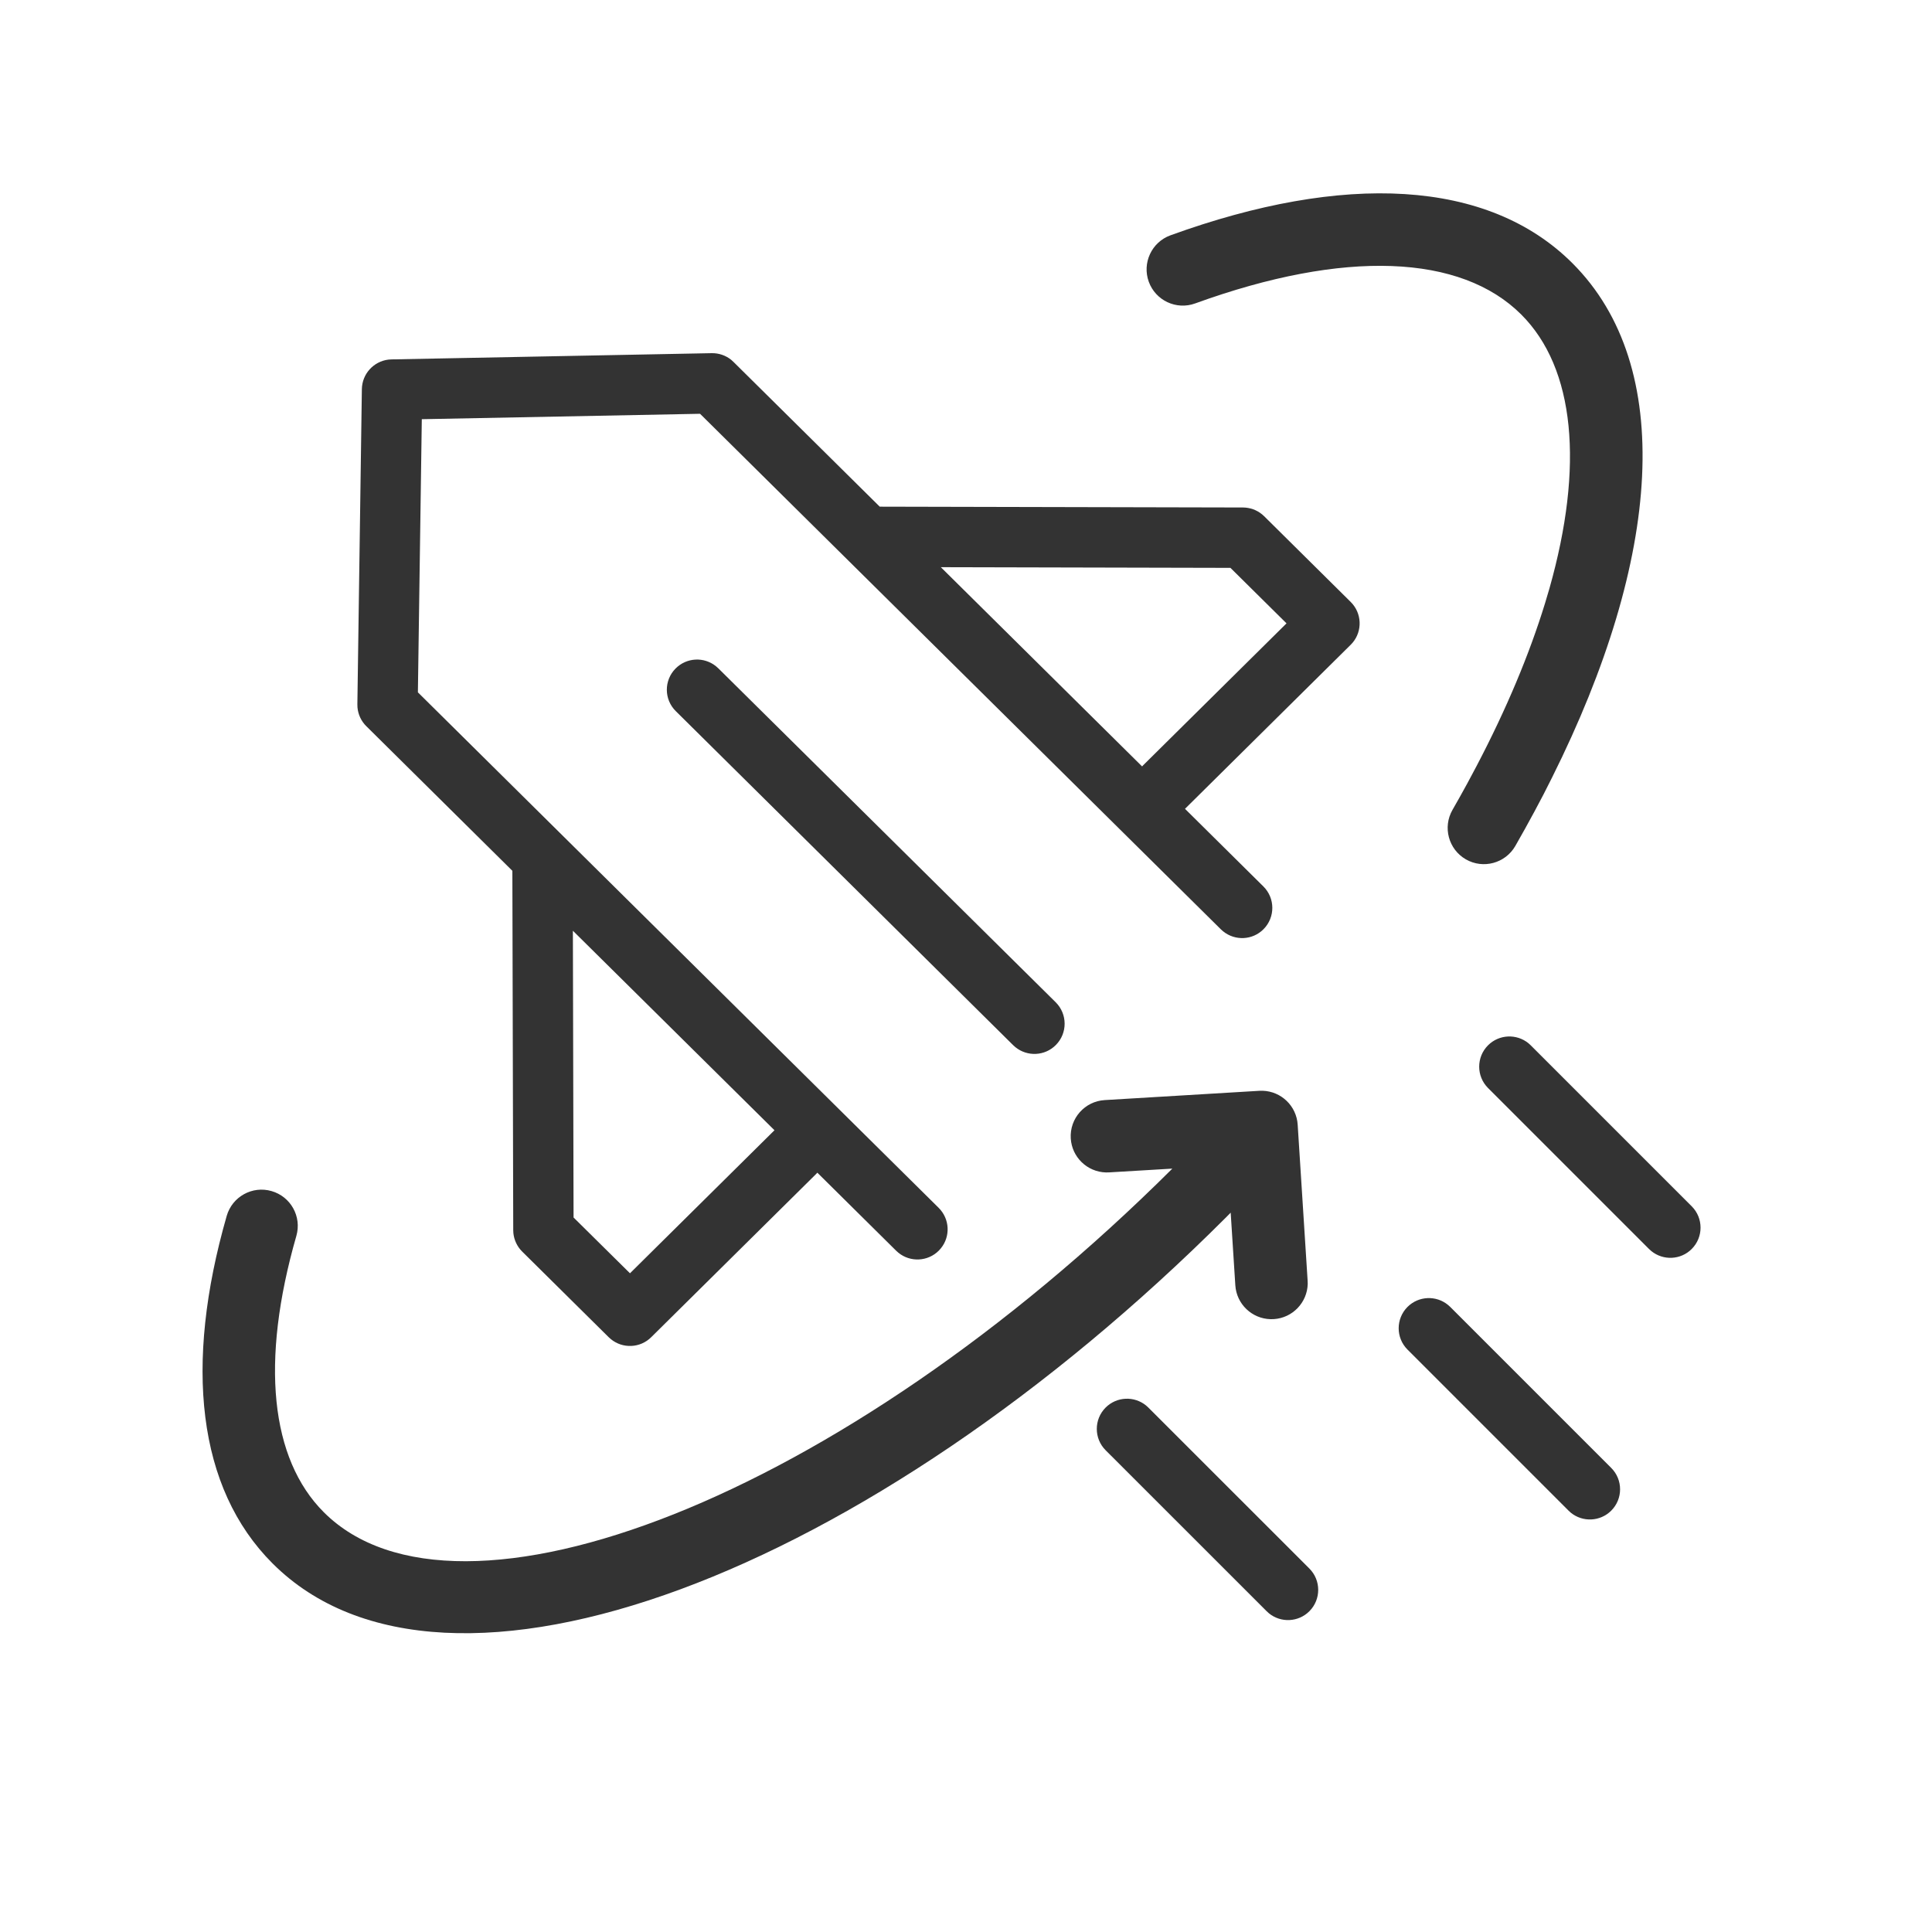 <svg viewBox="0 0 40 40" xmlns="http://www.w3.org/2000/svg" xmlns:xlink="http://www.w3.org/1999/xlink" width="40" height="40" fill="none">
	<defs>
		<clipPath id="clipPath_2">
			<rect width="40" height="40" x="0" y="0" fill="rgb(255,255,255)" />
		</clipPath>
	</defs>
	<rect id="优势-极致性能" width="40" height="40" x="0" y="0" fill="rgb(142,60,60)" fill-opacity="0" />
	<g id="性能优化 &amp; 卓越性能" customFrame="url(#clipPath_2)">
		<rect id="性能优化 &amp; 卓越性能" width="40" height="40" x="0" y="0" />
		<g id="编组">
			<rect id="矩形" width="40" height="40" x="0" y="0" fill="rgb(216,216,216)" fill-opacity="0" />
			<rect id="矩形" width="39" height="39" x="0.5" y="0.5" stroke="rgb(151,151,151)" stroke-opacity="0" stroke-width="1" />
			<path id="形状结合" d="M7.492 8.057C7.497 7.741 7.735 7.482 8.043 7.445L8.105 7.441L14.734 7.312C14.881 7.309 15.025 7.358 15.139 7.45L15.185 7.492L18.214 10.49L25.734 10.507C25.878 10.508 26.017 10.557 26.127 10.647L26.173 10.688L27.964 12.462C28.198 12.693 28.211 13.062 28.003 13.308L27.964 13.35L24.547 16.733C24.543 16.737 24.538 16.742 24.534 16.746L26.157 18.353C26.402 18.596 26.404 18.991 26.161 19.237C25.933 19.468 25.569 19.483 25.322 19.281L25.277 19.241L14.494 8.567L8.733 8.679L8.652 14.334L19.434 25.007C19.665 25.236 19.681 25.6 19.479 25.846L19.439 25.891C19.21 26.122 18.846 26.137 18.6 25.936L18.555 25.896L16.922 24.279L16.9 24.303L13.482 27.686C13.253 27.913 12.892 27.926 12.648 27.726L12.603 27.686L10.811 25.912C10.708 25.81 10.644 25.675 10.629 25.531L10.626 25.469L10.608 18.029L7.584 15.035C7.478 14.931 7.414 14.792 7.401 14.645L7.399 14.582L7.492 8.057ZM23.646 15.868L19.479 11.743L25.475 11.757L26.636 12.906L23.668 15.844L23.646 15.868ZM14.826 13.796C14.579 13.594 14.216 13.61 13.987 13.841C13.744 14.086 13.746 14.482 13.992 14.724L20.977 21.64L21.022 21.68C21.269 21.881 21.633 21.866 21.861 21.635C22.104 21.39 22.102 20.994 21.857 20.751L14.871 13.836L14.826 13.796ZM11.861 19.27L16.035 23.401C16.03 23.405 16.025 23.41 16.02 23.415L13.043 26.362L11.875 25.207L11.861 19.27ZM31.645 21.599C31.399 21.399 31.037 21.413 30.808 21.642C30.564 21.886 30.564 22.282 30.808 22.526L34.141 25.859L34.189 25.902C34.434 26.102 34.797 26.088 35.025 25.859C35.269 25.615 35.269 25.219 35.025 24.975L31.692 21.642L31.645 21.599ZM29.978 27.016C29.732 26.815 29.37 26.83 29.141 27.058C28.897 27.303 28.897 27.698 29.141 27.942L32.475 31.276L32.522 31.319C32.768 31.519 33.13 31.505 33.359 31.276C33.603 31.032 33.603 30.636 33.359 30.392L30.025 27.058L29.978 27.016ZM23.728 29.099C23.482 28.899 23.12 28.913 22.891 29.142C22.647 29.386 22.647 29.782 22.891 30.026L26.225 33.359L26.272 33.402C26.518 33.602 26.88 33.588 27.109 33.359C27.353 33.115 27.353 32.719 27.109 32.475L23.775 29.142L23.728 29.099Z" fill="rgb(0,0,0)" fill-opacity="0.8" fill-rule="evenodd" />
			<path id="形状结合" d="M24.233 4.872C27.816 3.572 30.808 3.702 32.558 5.452C34.688 7.583 34.407 11.546 32.134 16.097L31.956 16.449L31.769 16.802C31.642 17.038 31.51 17.276 31.373 17.515C31.166 17.874 30.708 17.998 30.349 17.792C29.99 17.585 29.866 17.127 30.072 16.768C30.177 16.586 30.278 16.404 30.376 16.225L30.567 15.867C31.191 14.678 31.664 13.545 31.987 12.494L32.08 12.181C32.797 9.648 32.609 7.625 31.497 6.513C30.248 5.264 27.84 5.159 24.745 6.282C24.355 6.424 23.925 6.222 23.784 5.833C23.643 5.444 23.844 5.013 24.233 4.872ZM22.169 23.569C22.144 23.155 22.459 22.8 22.873 22.776L26.074 22.584L26.142 22.583C26.525 22.595 26.842 22.896 26.867 23.285L27.073 26.515L27.075 26.583C27.064 26.967 26.763 27.286 26.372 27.311L26.304 27.312C25.921 27.302 25.601 27.001 25.576 26.61L25.48 25.107C25.45 25.138 25.419 25.169 25.389 25.199C17.989 32.599 9.232 35.959 5.642 32.368C4.083 30.809 3.808 28.258 4.694 25.173C4.809 24.775 5.224 24.545 5.622 24.66C6.02 24.774 6.25 25.189 6.136 25.587C5.385 28.201 5.601 30.205 6.703 31.308C9.465 34.07 17.405 31.034 24.272 24.195L22.962 24.273L22.894 24.274C22.51 24.262 22.192 23.959 22.169 23.569Z" fill="rgb(0,0,0)" fill-opacity="0.8" fill-rule="evenodd" />
		</g>
	</g>
</svg>
